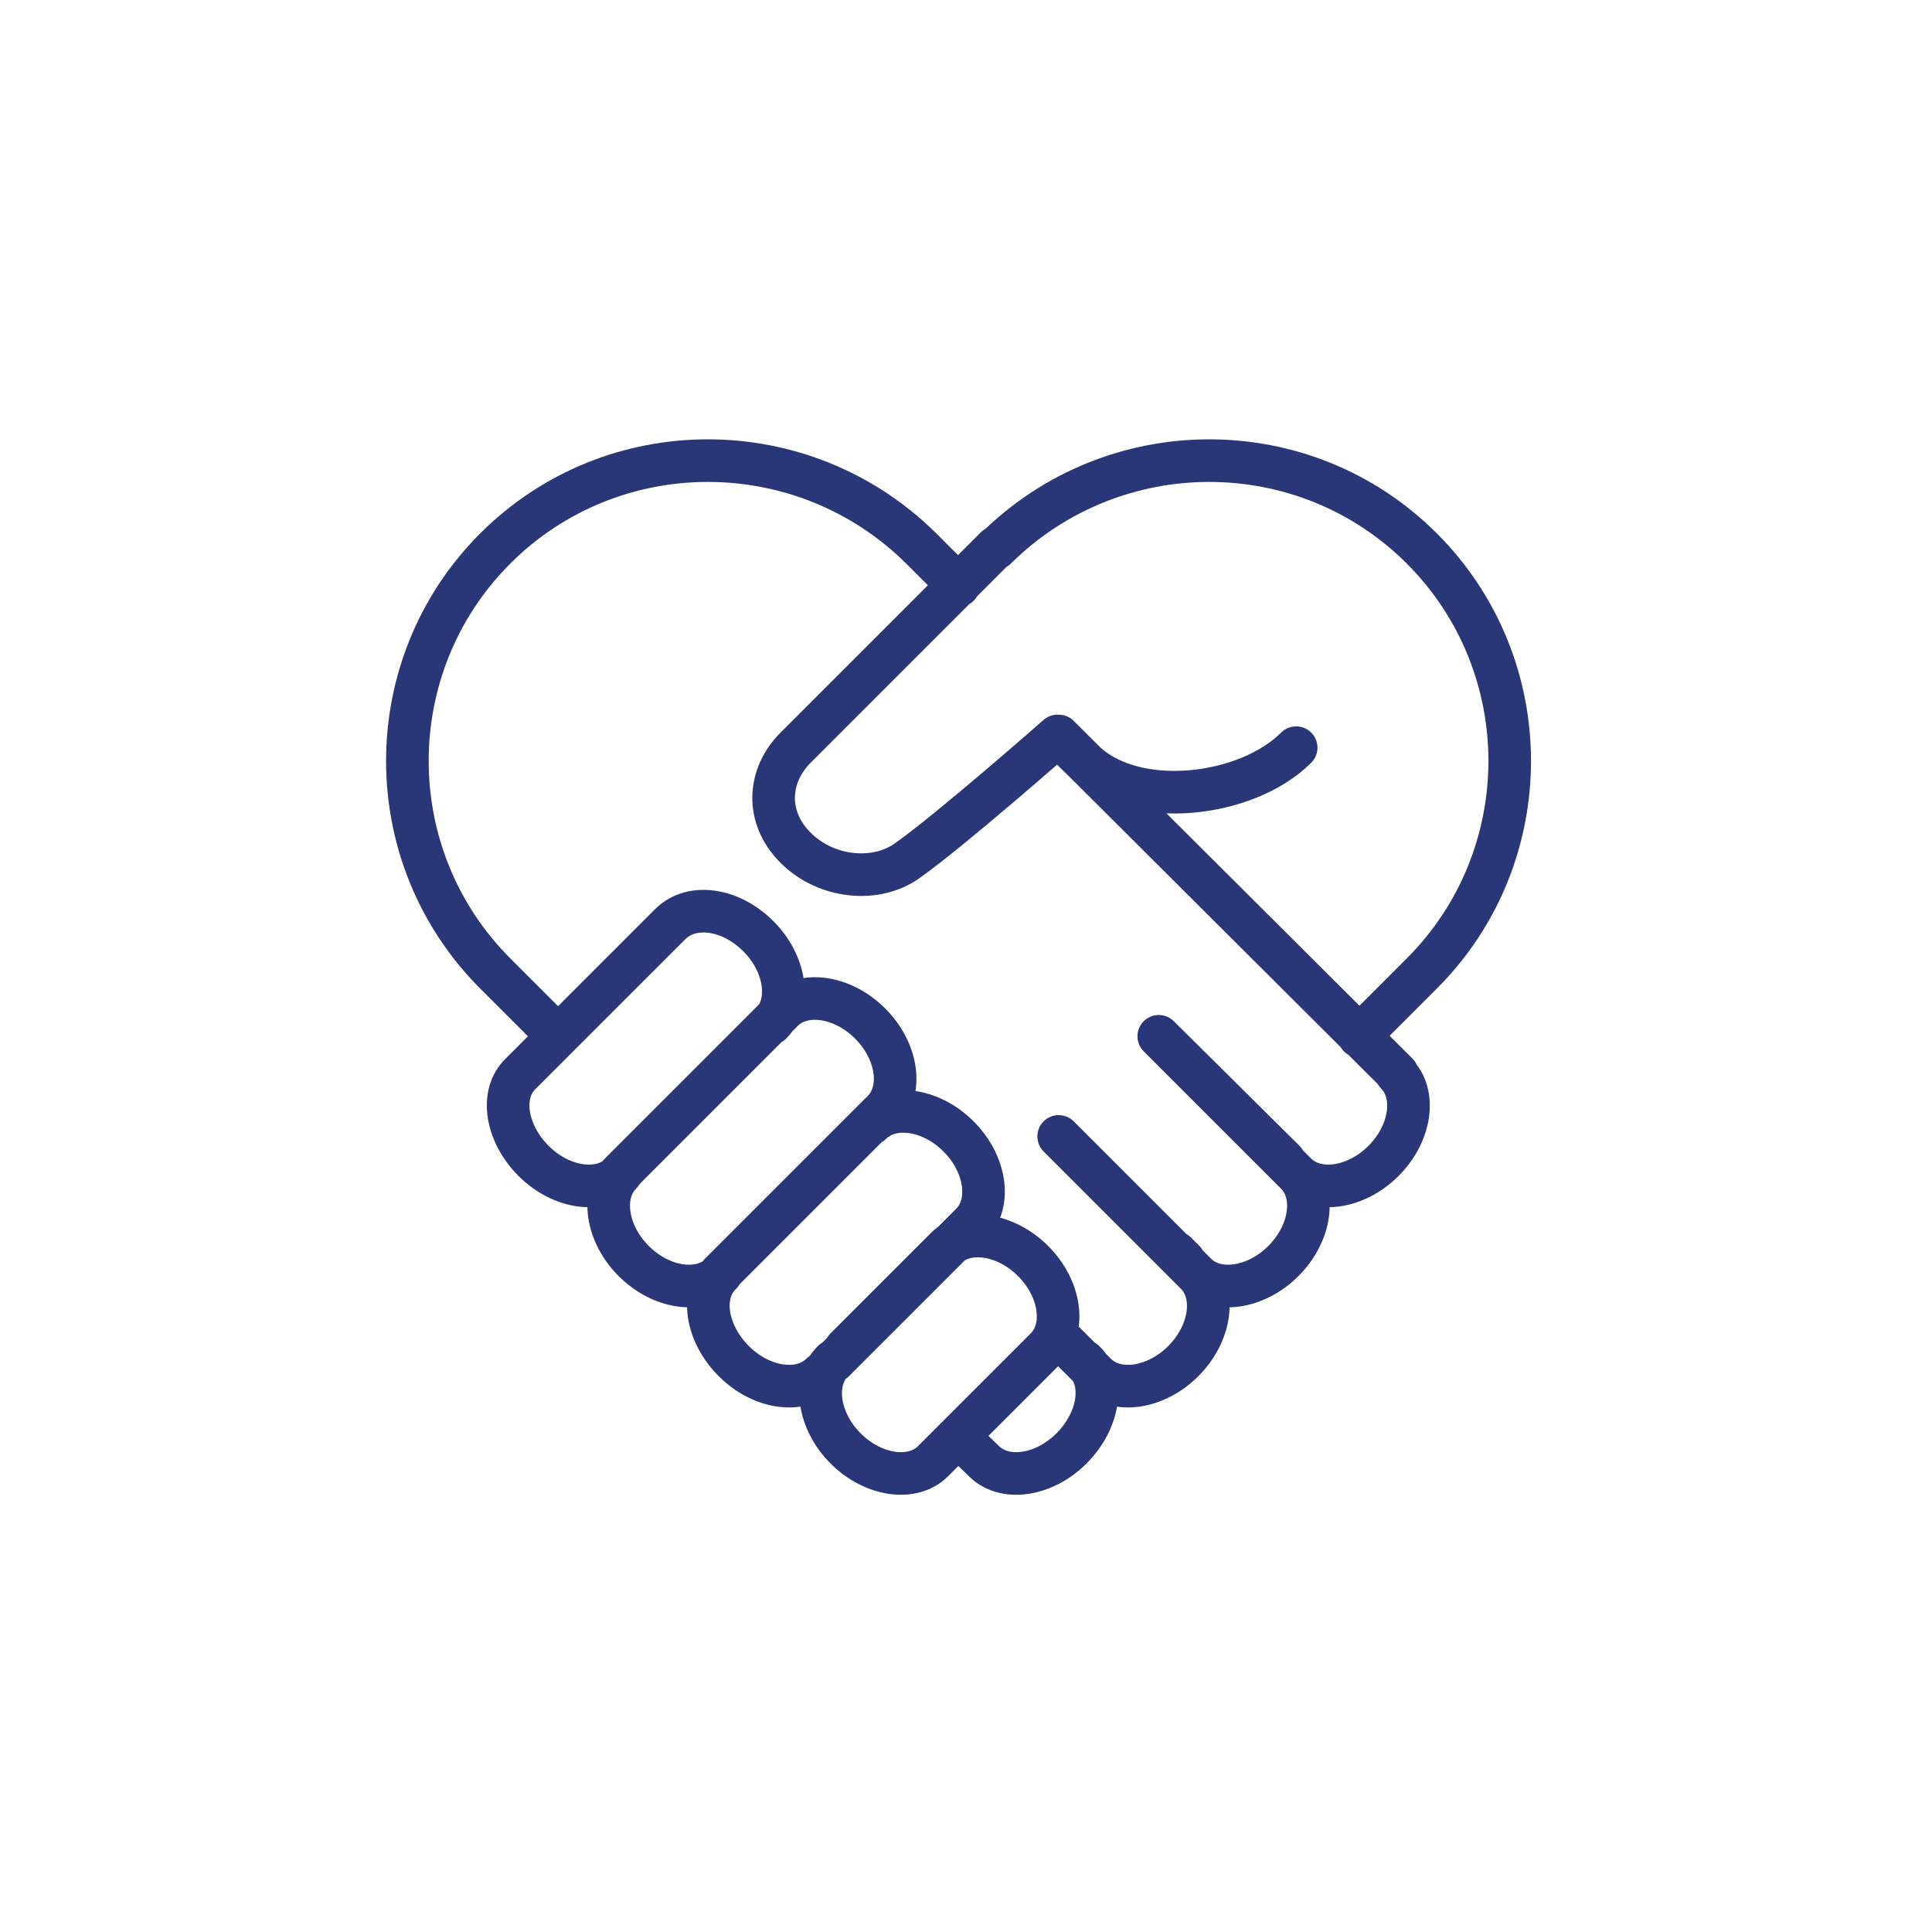 <?xml version="1.0" encoding="utf-8"?>
<!-- Generator: Adobe Illustrator 27.8.0, SVG Export Plug-In . SVG Version: 6.00 Build 0)  -->
<svg version="1.1" id="Calque_1" xmlns="http://www.w3.org/2000/svg" xmlns:xlink="http://www.w3.org/1999/xlink" x="0px" y="0px"
	 viewBox="0 0 181.4 181.4" style="enable-background:new 0 0 181.4 181.4;" xml:space="preserve">
<style type="text/css">
	.st0{fill:none;stroke:#293677;stroke-width:4;stroke-linecap:round;stroke-linejoin:round;}
</style>
<path class="st0" d="M99.4,125.5l3.5,3.5 M92.4,137.2l-2.4-2.3 M98.2,126.6l-10.6,10.6 M63,86.7l-14.1,14.1 M121.7,70.2
	c-4.7,4.7-15.3,5.9-20,1.2c-1.2-1.2-2.4-2.3-2.4-2.3s-10,8.8-14.1,11.7c-2.9,2.1-7.6,1.7-10.5-1.2c-2.9-2.9-2.6-6.8,0-9.4l18.8-18.8
	 M88.8,117.2c1.9-1.9,5.6-1.4,8.2,1.2s3.1,6.3,1.2,8.2 M88.8,117.2c1.9-1.9,5.6-1.4,8.2,1.2s3.1,6.3,1.2,8.2 M81.8,105.5
	c1.9-1.9,5.6-1.4,8.2,1.2s3.1,6.3,1.2,8.2 M81.8,105.5c1.9-1.9,5.6-1.4,8.2,1.2s3.1,6.3,1.2,8.2 M73.5,94.9c1.9-1.9,5.6-1.4,8.2,1.2
	s3.1,6.3,1.2,8.2 M73.5,94.9c1.9-1.9,5.6-1.4,8.2,1.2s3.1,6.3,1.2,8.2 M63,86.7c2-1.9,5.6-1.4,8.2,1.2s3.1,6.3,1.2,8.2 M63,86.7
	c2-1.9,5.6-1.4,8.2,1.2s3.1,6.3,1.2,8.2 M48.9,100.8c-2,1.9-1.4,5.6,1.2,8.2c2.6,2.6,6.3,3.1,8.2,1.2 M58.3,110.2
	c-1.9,1.9-1.4,5.6,1.2,8.2c2.6,2.6,6.3,3.1,8.2,1.2 M73.5,94.9l-15.3,15.3 M67.7,119.6c-2,1.9-1.4,5.6,1.2,8.2s6.3,3.1,8.2,1.2
	 M82.9,104.3l-15.3,15.3 M78.2,127.8c-1.9,1.9-1.4,5.6,1.2,8.2c2.6,2.6,6.3,3.1,8.2,1.2 M133.5,91.4l-5.9,5.9 M91.2,114.9
	l-12.9,12.9 M133.5,91.4c11-11,11-28.9,0-39.9s-28.9-11-40,0 M48.9,100.8c-2,1.9-1.4,5.6,1.2,8.2c2.6,2.6,6.3,3.1,8.2,1.2
	 M58.3,110.2c-1.9,1.9-1.4,5.6,1.2,8.2c2.6,2.6,6.3,3.1,8.2,1.2 M73.5,94.9L62,106.4 M67.7,119.6c-2,1.9-1.4,5.6,1.2,8.2
	s6.3,3.1,8.2,1.2 M82.9,104.3l-10.6,10.6 M78.2,127.8c-1.9,1.9-1.4,5.6,1.2,8.2c2.6,2.6,6.3,3.1,8.2,1.2 M88.8,117.2l-9.4,9.4
	 M133.5,91.4c11-11,11-28.9,0-39.9s-28.9-11-40,0 M131.1,100.8c1.9,1.9,1.4,5.6-1.2,8.2c-2.6,2.6-6.3,3.1-8.2,1.2 M121.7,110.2
	c1.9,1.9,1.4,5.6-1.2,8.2s-6.3,3.1-8.2,1.2 M99.4,69.1l31.8,31.7 M121.7,110.2l-12.9-12.9 M108.8,97.3L108.8,97.3 M99.4,106.7
	l10.9,10.9 M110.3,117.6l2,2 M108.8,97.3l11.8,11.7 M108.8,97.3L108.8,97.3 M99.4,106.7l10.9,10.9 M111.2,118.4l-0.8-0.8
	 M112.3,119.6c1.9,1.9,1.4,5.6-1.2,8.2s-6.3,3.1-8.2,1.2 M101.8,127.8c2,1.9,1.4,5.6-1.2,8.2c-2.6,2.6-6.3,3.1-8.2,1.2 M46.5,91.4
	c-11-11-11-28.9,0-39.9s28.9-11,40,0 M131.1,100.8c1.9,1.9,1.4,5.6-1.2,8.2c-2.6,2.6-6.3,3.1-8.2,1.2 M86.5,51.5L90,55 M121.7,110.2
	c1.9,1.9,1.4,5.6-1.2,8.2s-6.3,3.1-8.2,1.2 M112.3,119.6c1.9,1.9,1.4,5.6-1.2,8.2s-6.3,3.1-8.2,1.2 M101.8,127.8
	c2,1.9,1.4,5.6-1.2,8.2c-2.6,2.6-6.3,3.1-8.2,1.2 M46.5,91.4l5.9,5.9 M46.5,91.4c-11-11-11-28.9,0-39.9s28.9-11,40,0"/>
</svg>
